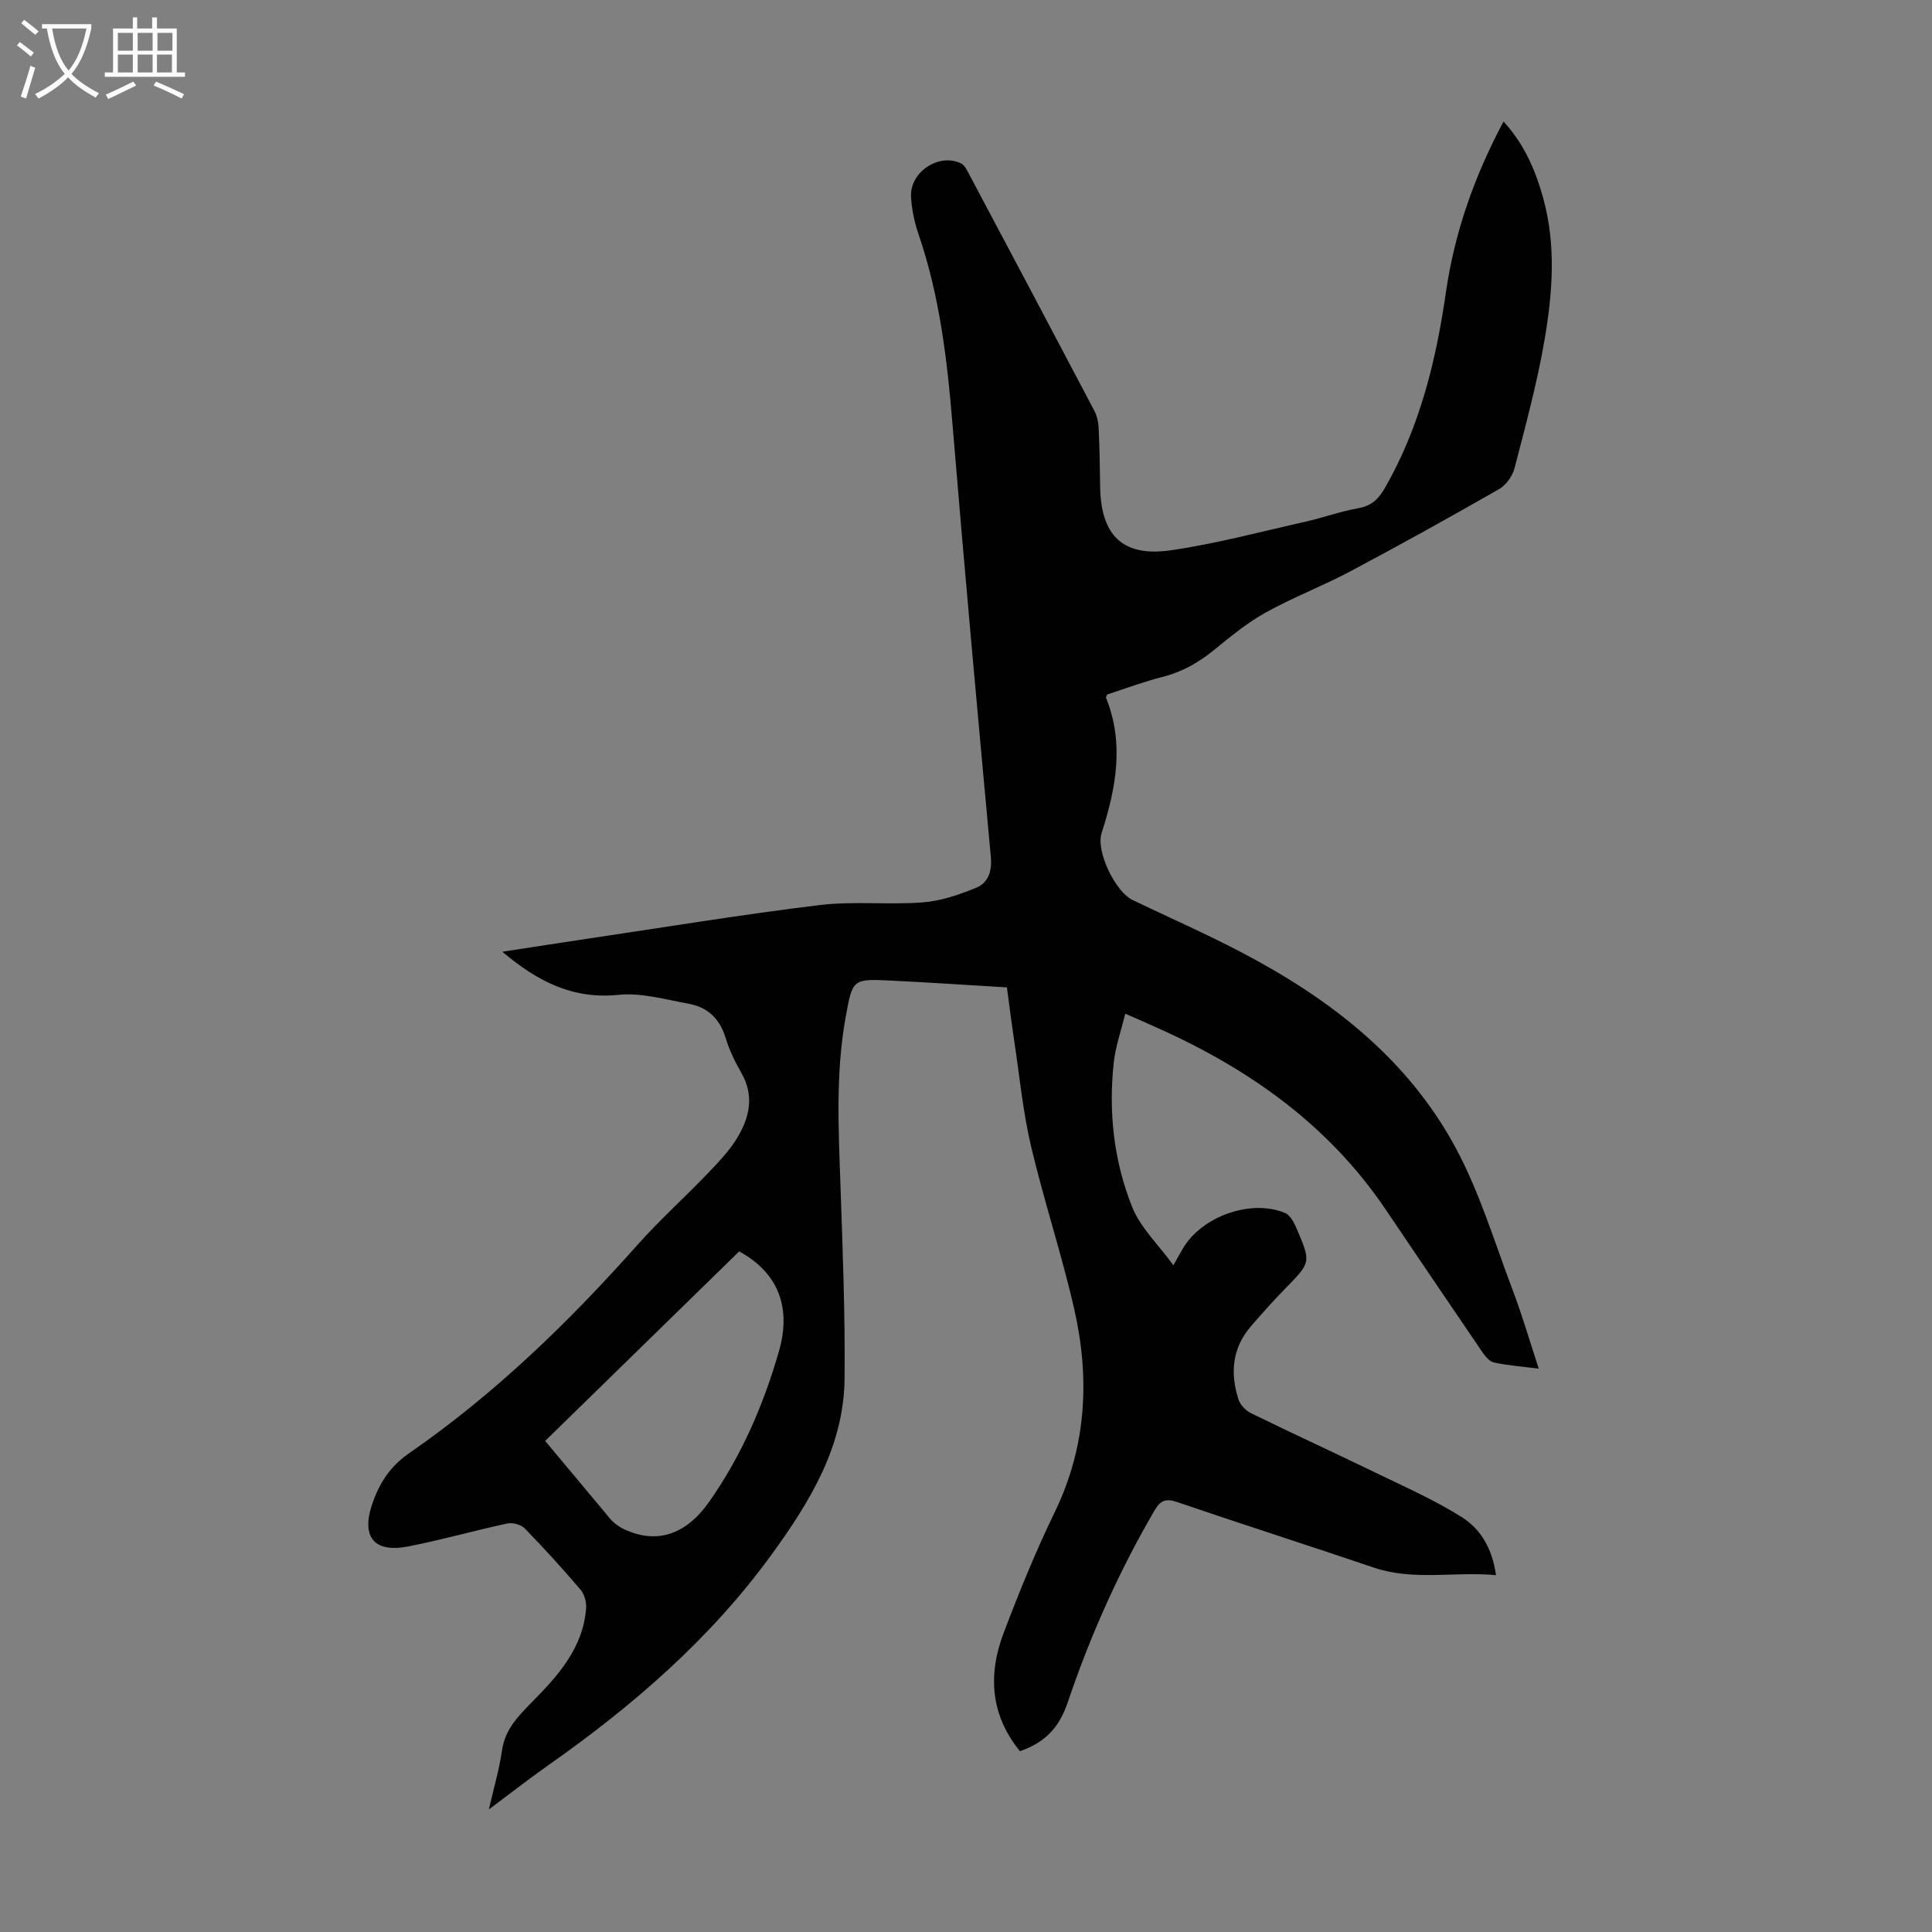 <svg enable-background="new 0 0 400 400" viewBox="0 0 400 400" xmlns="http://www.w3.org/2000/svg"><rect x="0" y="0" width="400" height="400" fill="#808080" stroke="none"/><path d="m232.97 209.87c-.88 3.63-2.01 6.79-2.37 10.04-1.13 10.28-.01 20.46 3.81 30 1.71 4.26 5.38 7.73 8.53 12.05 1-1.77 1.47-2.63 1.97-3.48 3.91-6.65 14.11-10.3 21.16-7.34 1.08.45 1.88 2.04 2.41 3.28 2.97 6.96 2.9 6.94-2.28 12.26-2.5 2.56-4.9 5.23-7.23 7.94-3.87 4.5-4.31 9.71-2.55 15.13.36 1.12 1.49 2.3 2.57 2.83 8.71 4.26 17.53 8.3 26.26 12.54 5.9 2.86 11.94 5.54 17.45 9.02 3.9 2.46 6.29 6.57 7.03 11.98-8.59-.8-17.03 1.24-25.34-1.58-13.54-4.59-27.16-8.94-40.69-13.56-2.44-.84-3.5-.26-4.72 1.83-7.34 12.61-13.27 25.87-17.92 39.65-1.75 5.19-4.69 8.32-9.89 10.1-6.06-7.4-6.68-15.76-3.39-24.44 3.21-8.45 6.62-16.87 10.57-25 6.64-13.66 7.32-27.81 4.03-42.21-2.59-11.31-6.27-22.37-8.93-33.67-1.66-7.04-2.35-14.32-3.43-21.5-.55-3.64-1.01-7.3-1.55-11.31-8.02-.48-16.02-1.02-24.03-1.41-7.96-.39-7.93-.31-9.37 7.64-2.08 11.56-1.46 23.18-1.06 34.81.46 13.3.98 26.62.85 39.92-.13 14.09-7.2 25.59-15.18 36.56-12.67 17.41-28.7 31.25-46.2 43.55-3.93 2.76-7.7 5.72-12.27 9.13 1.04-4.56 2.17-8.31 2.71-12.16.61-4.33 3.26-7.07 6.13-9.98 5.44-5.51 10.71-11.28 11.3-19.6.09-1.26-.39-2.88-1.2-3.82-3.71-4.34-7.55-8.57-11.53-12.65-.77-.78-2.49-1.23-3.59-1-6.87 1.48-13.65 3.42-20.54 4.76-7.05 1.37-9.74-1.98-7.43-8.78 1.46-4.3 3.68-7.79 7.66-10.54 17.68-12.22 33-27.08 47.25-43.11 4.6-5.17 9.78-9.82 14.58-14.83 2.23-2.33 4.52-4.72 6.16-7.46 2.48-4.16 3.48-8.64.79-13.31-1.33-2.31-2.52-4.78-3.29-7.33-1.2-3.96-3.76-6.31-7.65-7.01-4.8-.87-9.77-2.32-14.5-1.84-9.44.96-16.7-2.72-24.06-8.92 6.43-.99 12.3-1.91 18.17-2.78 15.82-2.35 31.6-4.95 47.47-6.88 7.05-.86 14.29-.02 21.4-.56 3.76-.29 7.54-1.58 11.07-3.03 2.51-1.03 3.3-3.43 3.03-6.42-2.75-29.86-5.48-59.72-7.94-89.6-1.1-13.29-2.64-26.44-6.98-39.14-.86-2.51-1.45-5.21-1.6-7.85-.3-5.17 5.78-9.18 10.35-6.96.69.34 1.17 1.28 1.57 2.04 8.71 16.38 17.4 32.77 26.04 49.19.55 1.04.82 2.32.88 3.51.19 4.02.26 8.05.31 12.08.13 10.19 4.63 14.73 14.65 13.28 9.36-1.36 18.56-3.83 27.81-5.91 3.7-.83 7.31-2.15 11.04-2.81 2.75-.49 4.18-1.95 5.49-4.24 7.19-12.55 10.55-26.24 12.59-40.39 1.78-12.36 5.85-24.01 11.94-35.42 4.38 4.78 6.68 10.24 8.27 16.07 2.62 9.63 1.88 19.39.25 28.98-1.53 9-3.95 17.86-6.24 26.72-.42 1.63-1.75 3.5-3.19 4.33-10.17 5.82-20.42 11.51-30.77 17.01-5.72 3.04-11.82 5.37-17.48 8.5-3.78 2.09-7.21 4.88-10.57 7.64-3.25 2.68-6.7 4.67-10.82 5.72-3.98 1.01-7.84 2.47-11.52 3.66-.18.45-.27.57-.24.65 3.84 9.49 2.07 18.76-.91 28.06-1.21 3.76 2.87 12.15 6.42 13.84 7.46 3.57 15.04 6.91 22.36 10.74 18.36 9.58 34.49 21.97 44.48 40.47 5.05 9.35 8.14 19.78 11.94 29.79 1.93 5.1 3.45 10.35 5.31 16.02-3.41-.43-6.38-.64-9.27-1.27-.98-.21-1.89-1.39-2.53-2.33-6.68-9.79-13.31-19.62-19.95-29.43-11.66-17.24-27.87-28.78-46.56-37.23-2.11-.97-4.26-1.89-7.3-3.23zm-120.1 88.46c4.4 5.27 8.48 10.16 12.57 15.04.5.6.96 1.25 1.55 1.76.66.57 1.4 1.1 2.19 1.47 6.71 3.14 12.78 1.25 17.64-5.66 6.69-9.51 11.26-20.07 14.45-31.17 2.71-9.43-.44-16.44-8.23-20.68-13.36 13.04-26.62 26-40.17 39.24z" fill="#010102"/><g fill="#fafbfa"><path d="m6.4 11.7c-1-.8-1.9-1.6-2.9-2.3l.6-.7c.9.7 1.9 1.4 2.9 2.2zm-2.1 8.3c.7-2.1 1.4-4.2 2-6.4.2.1.6.3 1 .4-.7 2.3-1.3 4.4-1.9 6.4zm3-12.8c-1.1-.9-2.1-1.7-2.9-2.4l.6-.7c1 .8 2 1.5 3 2.4zm1.4-1.3v-.9h10.2v.9c-.9 4.2-2.3 7.3-4.1 9.4 1.3 1.4 3.2 2.7 5.7 4-.2.2-.4.5-.7.9-2.5-1.4-4.4-2.7-5.7-4.2-1.4 1.5-3.5 3-6.1 4.4 0 0 0 0-.1-.1-.3-.4-.5-.7-.7-.8 2.7-1.3 4.7-2.8 6.2-4.2-1.8-2.2-3-5.3-3.7-9.4zm9.2 0h-7.1c.6 3.8 1.7 6.7 3.4 8.7 1.7-2 2.9-4.8 3.7-8.7z"/><path d="m31.6 3.6h.9v2.3h4.1v9.1h1.7v.9h-16.6v-.9h1.7v-9.1h4.1v-2.3h.9v2.3h3.1v-2.3zm-4 13.3.6.8c-1.9.9-3.8 1.9-5.8 2.8-.2-.3-.3-.6-.5-.9 2-.9 3.9-1.8 5.7-2.7zm-3.2-10.1v3.7h3.1v-3.7zm0 4.5v3.7h3.1v-3.7zm4.1-4.5v3.7h3.1v-3.7zm0 4.5v3.7h3.1v-3.7zm9.1 9.1c-2.1-1.1-4.1-2-5.8-2.7l.5-.8c2.2.9 4.1 1.8 5.8 2.6zm-1.9-13.6h-3.1v3.7h3.1zm-3.2 4.5v3.7h3.1v-3.7z"/></g></svg>